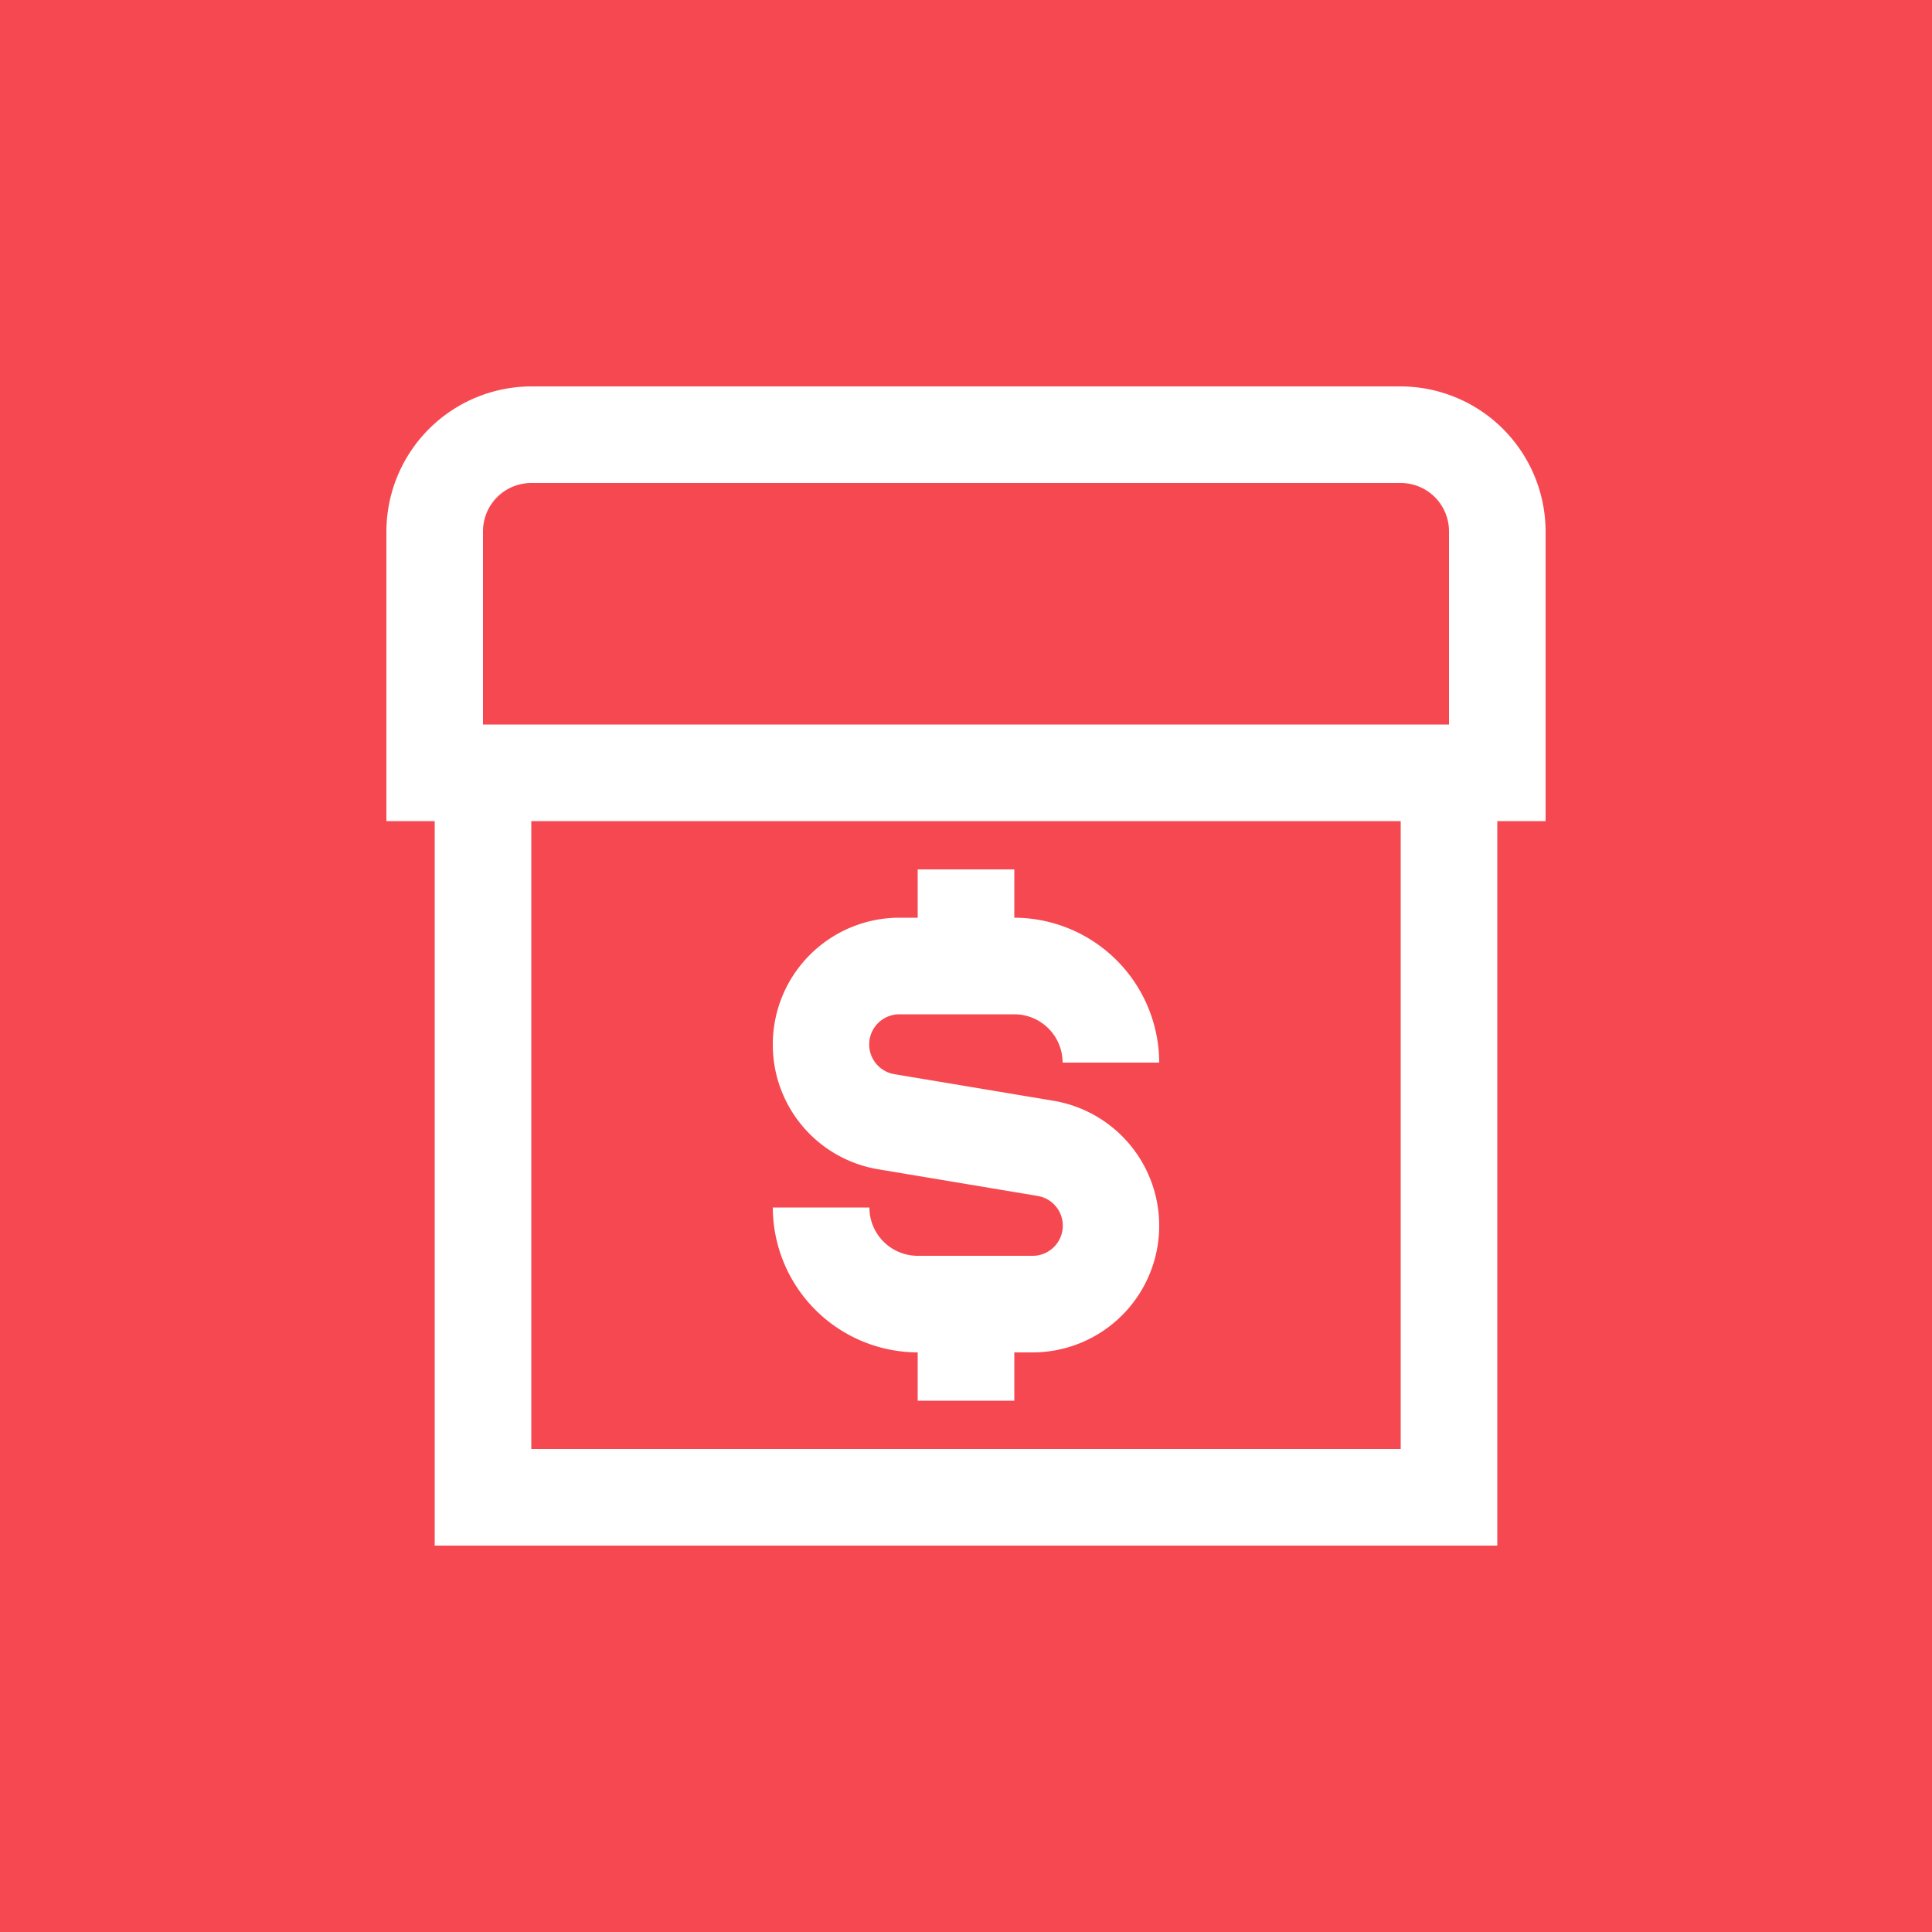 <svg xmlns="http://www.w3.org/2000/svg" width="40" height="40" viewBox="0 0 40 40"><g id="Group_109" data-name="Group 109" transform="translate(-1223 -1344)"><rect id="Rectangle_54" data-name="Rectangle 54" width="40" height="40" transform="translate(1223 1344)" fill="#f64851"></rect><path id="box-dollar" d="M24,3a3.009,3.009,0,0,0-3-3H3A3.009,3.009,0,0,0,0,3V9H1V24H23V9h1ZM2,3A1,1,0,0,1,3,2H21a1,1,0,0,1,1,1V7H2ZM21,22H3V9H21ZM8,13.62A2.623,2.623,0,0,1,10.62,11H11V10h2v1a3.009,3.009,0,0,1,3,3H14a1,1,0,0,0-1-1H10.62a.624.624,0,0,0-.1,1.24l3.29.55A2.623,2.623,0,0,1,13.38,20H13v1H11V20a3.009,3.009,0,0,1-3-3h2a1,1,0,0,0,1,1h2.38a.624.624,0,0,0,.1-1.24l-3.29-.55A2.613,2.613,0,0,1,8,13.62Z" transform="translate(1231 1352)" fill="#fff"></path></g></svg>